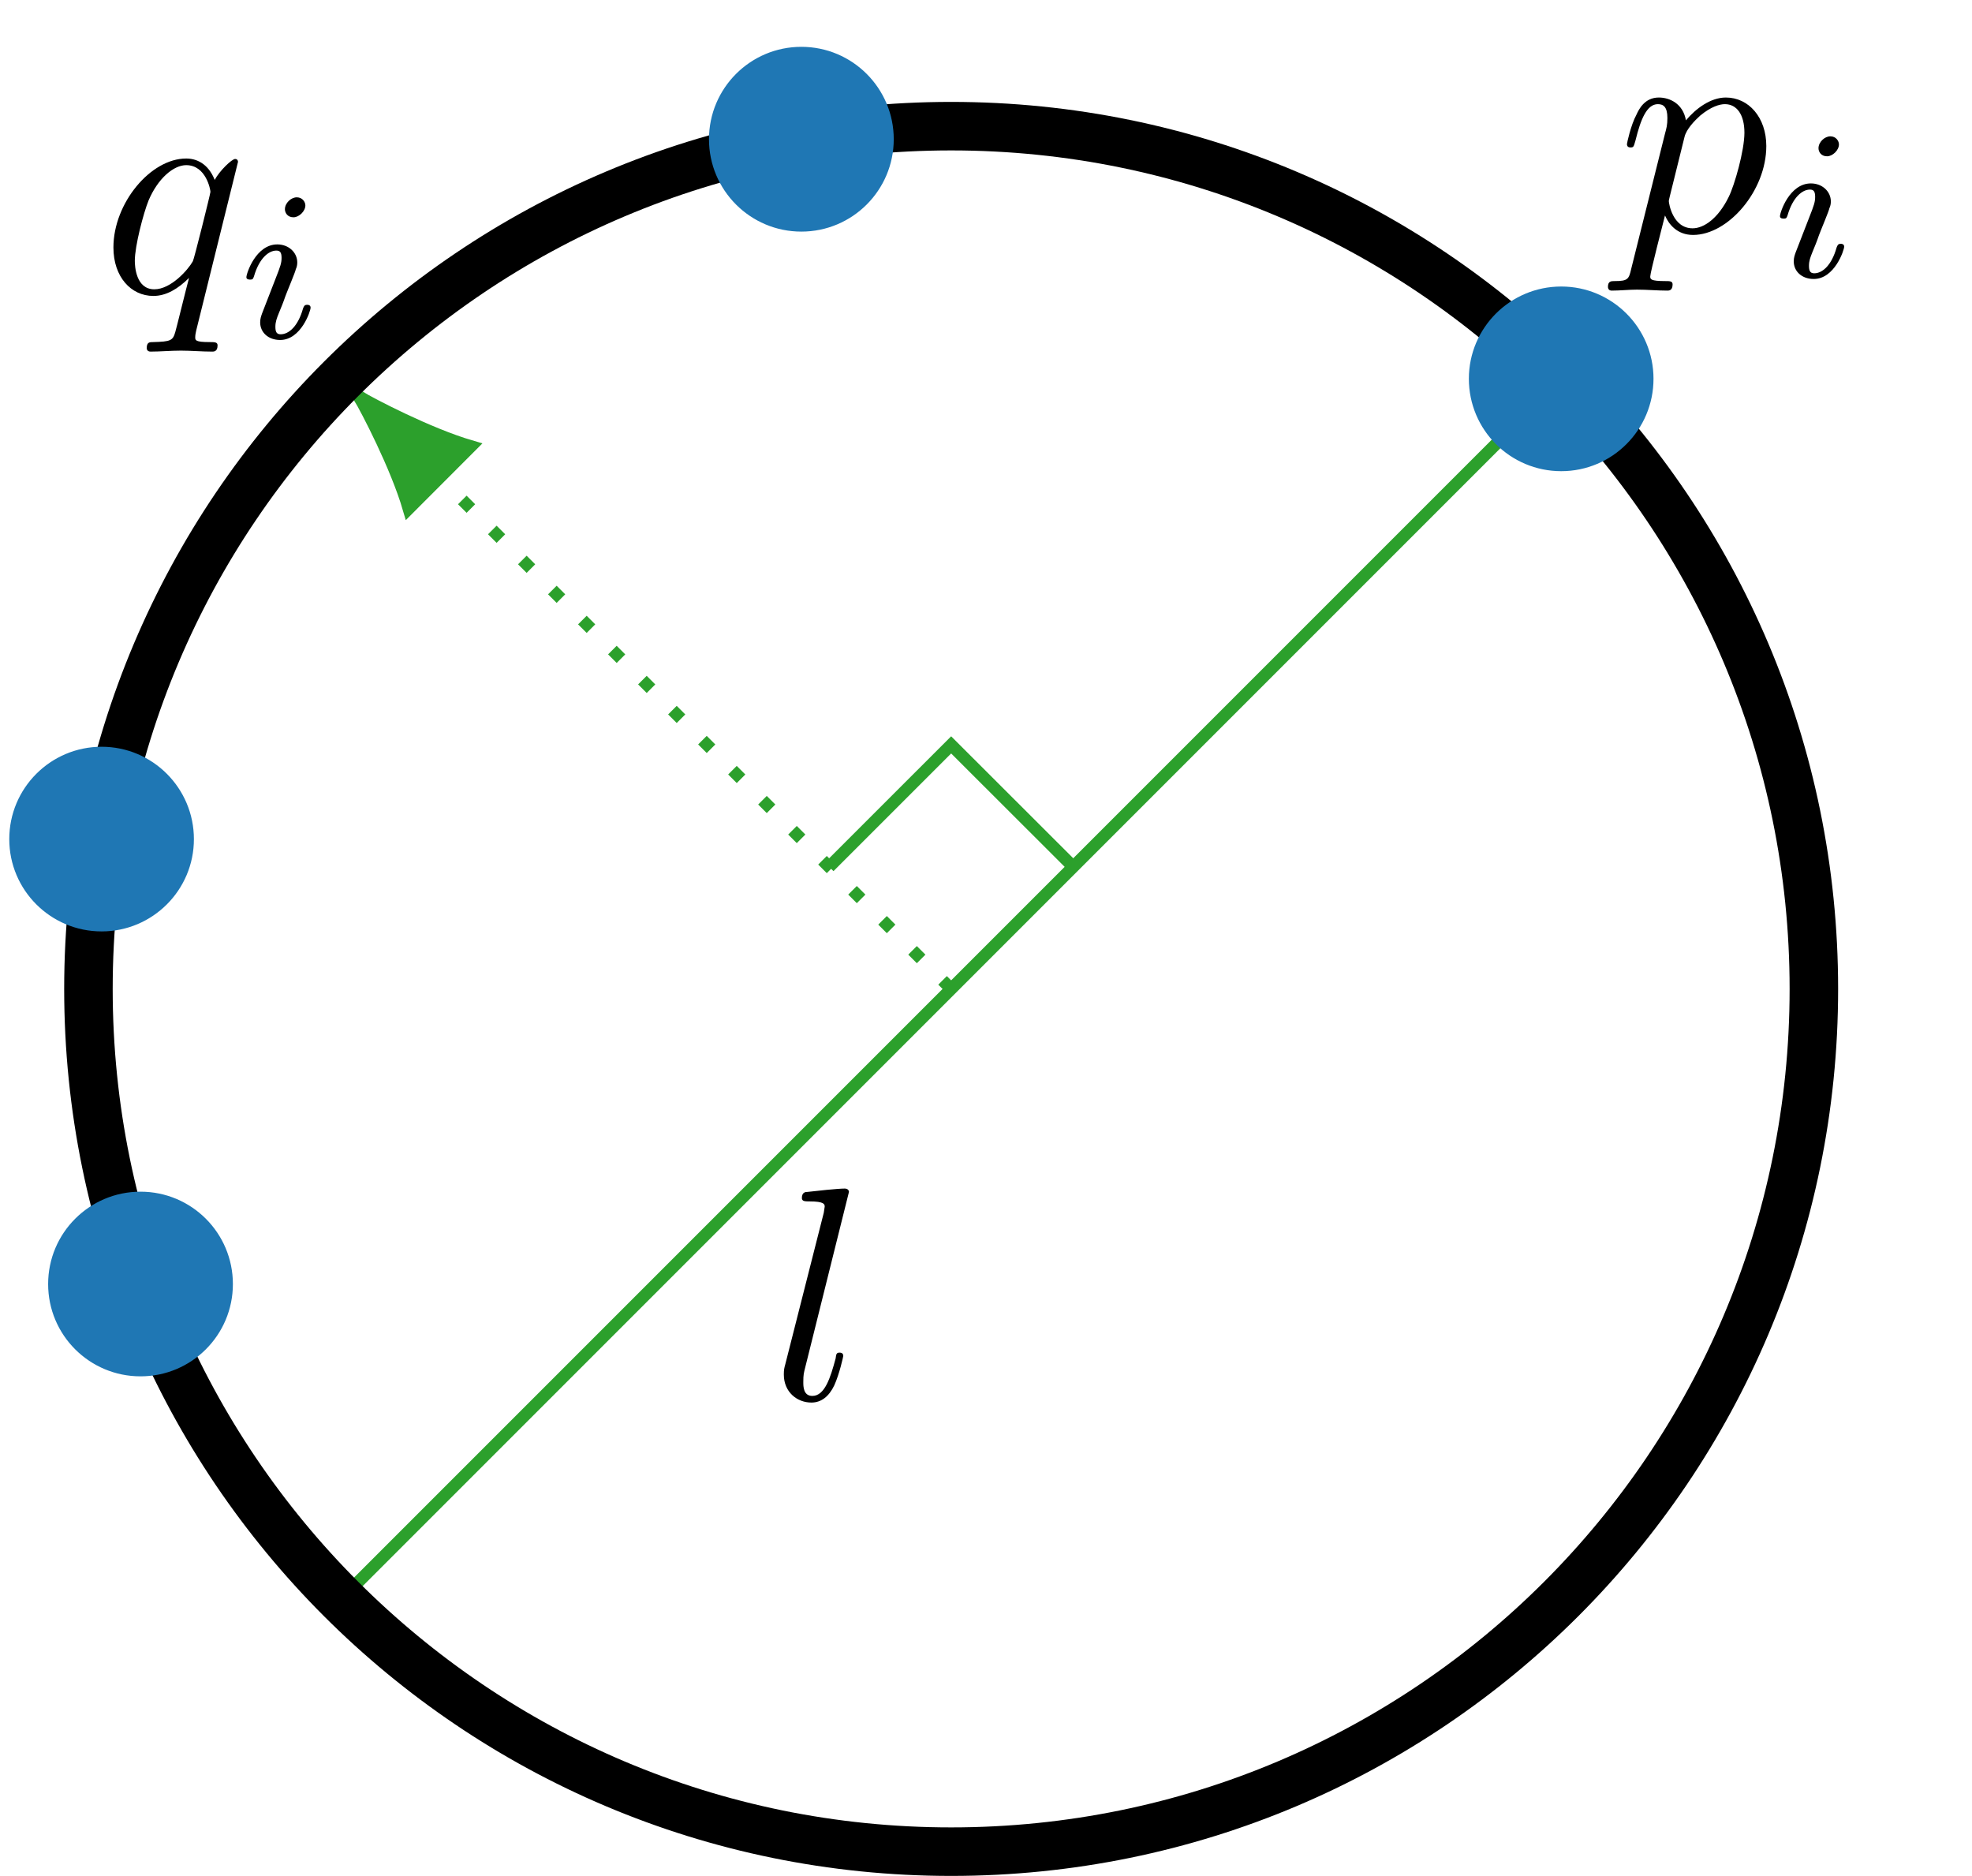<?xml version="1.0" encoding="UTF-8"?>
<svg xmlns="http://www.w3.org/2000/svg" xmlns:xlink="http://www.w3.org/1999/xlink" width="64.798pt" height="61.634pt" viewBox="0 0 64.798 61.634" version="1.1">
<defs>
<g>
<symbol overflow="visible" id="glyph0-0">
<path style="stroke:none;" d=""/>
</symbol>
<symbol overflow="visible" id="glyph0-1">
<path style="stroke:none;" d="M 0.453 1.219 C 0.375 1.562 0.344 1.625 -0.094 1.625 C -0.203 1.625 -0.312 1.625 -0.312 1.812 C -0.312 1.891 -0.266 1.938 -0.188 1.938 C 0.078 1.938 0.375 1.906 0.641 1.906 C 0.984 1.906 1.312 1.938 1.641 1.938 C 1.688 1.938 1.812 1.938 1.812 1.734 C 1.812 1.625 1.719 1.625 1.578 1.625 C 1.078 1.625 1.078 1.562 1.078 1.469 C 1.078 1.344 1.5 -0.281 1.562 -0.531 C 1.688 -0.234 1.969 0.109 2.484 0.109 C 3.641 0.109 4.891 -1.344 4.891 -2.812 C 4.891 -3.75 4.312 -4.406 3.562 -4.406 C 3.062 -4.406 2.578 -4.047 2.25 -3.656 C 2.156 -4.203 1.719 -4.406 1.359 -4.406 C 0.891 -4.406 0.703 -4.016 0.625 -3.844 C 0.438 -3.5 0.312 -2.906 0.312 -2.875 C 0.312 -2.766 0.406 -2.766 0.422 -2.766 C 0.531 -2.766 0.531 -2.781 0.594 -3 C 0.766 -3.703 0.969 -4.188 1.328 -4.188 C 1.5 -4.188 1.641 -4.109 1.641 -3.734 C 1.641 -3.5 1.609 -3.391 1.562 -3.219 Z M 2.203 -3.109 C 2.266 -3.375 2.547 -3.656 2.719 -3.812 C 3.078 -4.109 3.359 -4.188 3.531 -4.188 C 3.922 -4.188 4.172 -3.844 4.172 -3.25 C 4.172 -2.656 3.844 -1.516 3.656 -1.141 C 3.312 -0.438 2.844 -0.109 2.469 -0.109 C 1.812 -0.109 1.688 -0.938 1.688 -1 C 1.688 -1.016 1.688 -1.031 1.719 -1.156 Z M 2.203 -3.109 "/>
</symbol>
<symbol overflow="visible" id="glyph0-2">
<path style="stroke:none;" d="M 4.5 -4.297 C 4.5 -4.344 4.469 -4.391 4.406 -4.391 C 4.297 -4.391 3.891 -4 3.734 -3.703 C 3.516 -4.25 3.125 -4.406 2.797 -4.406 C 1.625 -4.406 0.406 -2.938 0.406 -1.484 C 0.406 -0.516 0.984 0.109 1.719 0.109 C 2.141 0.109 2.531 -0.125 2.891 -0.484 C 2.797 -0.141 2.469 1.203 2.438 1.297 C 2.359 1.578 2.281 1.609 1.719 1.625 C 1.594 1.625 1.5 1.625 1.5 1.828 C 1.5 1.828 1.5 1.938 1.625 1.938 C 1.938 1.938 2.297 1.906 2.625 1.906 C 2.953 1.906 3.312 1.938 3.656 1.938 C 3.703 1.938 3.828 1.938 3.828 1.734 C 3.828 1.625 3.734 1.625 3.562 1.625 C 3.094 1.625 3.094 1.562 3.094 1.469 C 3.094 1.391 3.109 1.328 3.125 1.25 Z M 1.75 -0.109 C 1.141 -0.109 1.109 -0.875 1.109 -1.047 C 1.109 -1.531 1.391 -2.609 1.562 -3.031 C 1.875 -3.766 2.391 -4.188 2.797 -4.188 C 3.453 -4.188 3.594 -3.375 3.594 -3.312 C 3.594 -3.25 3.047 -1.062 3.016 -1.031 C 2.859 -0.75 2.297 -0.109 1.75 -0.109 Z M 1.75 -0.109 "/>
</symbol>
<symbol overflow="visible" id="glyph0-3">
<path style="stroke:none;" d="M 2.578 -6.812 C 2.578 -6.812 2.578 -6.922 2.438 -6.922 C 2.219 -6.922 1.484 -6.844 1.219 -6.812 C 1.141 -6.812 1.031 -6.797 1.031 -6.609 C 1.031 -6.5 1.141 -6.5 1.281 -6.5 C 1.766 -6.5 1.781 -6.406 1.781 -6.328 L 1.75 -6.125 L 0.484 -1.141 C 0.453 -1.031 0.438 -0.969 0.438 -0.812 C 0.438 -0.234 0.875 0.109 1.344 0.109 C 1.672 0.109 1.922 -0.094 2.094 -0.453 C 2.266 -0.828 2.391 -1.406 2.391 -1.422 C 2.391 -1.531 2.297 -1.531 2.266 -1.531 C 2.172 -1.531 2.156 -1.484 2.141 -1.344 C 1.969 -0.703 1.781 -0.109 1.375 -0.109 C 1.078 -0.109 1.078 -0.422 1.078 -0.562 C 1.078 -0.812 1.094 -0.859 1.141 -1.047 Z M 2.578 -6.812 "/>
</symbol>
<symbol overflow="visible" id="glyph1-0">
<path style="stroke:none;" d=""/>
</symbol>
<symbol overflow="visible" id="glyph1-1">
<path style="stroke:none;" d="M 2.266 -4.359 C 2.266 -4.469 2.172 -4.625 1.984 -4.625 C 1.797 -4.625 1.594 -4.438 1.594 -4.234 C 1.594 -4.125 1.672 -3.969 1.875 -3.969 C 2.062 -3.969 2.266 -4.172 2.266 -4.359 Z M 0.844 -0.812 C 0.812 -0.719 0.781 -0.641 0.781 -0.516 C 0.781 -0.188 1.047 0.062 1.438 0.062 C 2.125 0.062 2.438 -0.891 2.438 -1 C 2.438 -1.094 2.344 -1.094 2.328 -1.094 C 2.234 -1.094 2.219 -1.047 2.188 -0.969 C 2.031 -0.406 1.734 -0.125 1.453 -0.125 C 1.312 -0.125 1.281 -0.219 1.281 -0.375 C 1.281 -0.531 1.328 -0.656 1.391 -0.812 C 1.469 -1 1.547 -1.188 1.609 -1.375 C 1.672 -1.547 1.938 -2.172 1.953 -2.266 C 1.984 -2.328 2 -2.406 2 -2.484 C 2 -2.812 1.719 -3.078 1.344 -3.078 C 0.641 -3.078 0.328 -2.125 0.328 -2 C 0.328 -1.922 0.422 -1.922 0.453 -1.922 C 0.547 -1.922 0.547 -1.953 0.578 -2.031 C 0.75 -2.625 1.062 -2.875 1.312 -2.875 C 1.422 -2.875 1.484 -2.828 1.484 -2.641 C 1.484 -2.469 1.453 -2.375 1.281 -1.938 Z M 0.844 -0.812 "/>
</symbol>
</g>
<clipPath id="clip1">
  <path d="M 0 0 L 64.797 0 L 64.797 61.633 L 0 61.633 Z M 0 0 "/>
</clipPath>
</defs>
<g id="surface1">
<path style="fill:none;stroke-width:0.399;stroke-linecap:butt;stroke-linejoin:miter;stroke:rgb(17.255%,62.746%,17.255%);stroke-opacity:1;stroke-miterlimit:10;" d="M 20.046 20.046 L -20.044 -20.044 " transform="matrix(1,0,0,-1,31.255,32.491)"/>
<g style="fill:rgb(0%,0%,0%);fill-opacity:1;">
  <use xlink:href="#glyph0-1" x="53.148" y="7.61"/>
</g>
<g style="fill:rgb(0%,0%,0%);fill-opacity:1;">
  <use xlink:href="#glyph1-1" x="58.16" y="9.104"/>
</g>
<path style="fill:none;stroke-width:0.399;stroke-linecap:butt;stroke-linejoin:miter;stroke:rgb(17.255%,62.746%,17.255%);stroke-opacity:1;stroke-dasharray:0.399,0.996;stroke-miterlimit:10;" d="M -0.001 -0.001 L -16.802 16.803 " transform="matrix(1,0,0,-1,31.255,32.491)"/>
<path style="fill-rule:nonzero;fill:rgb(17.255%,62.746%,17.255%);fill-opacity:1;stroke-width:0.399;stroke-linecap:butt;stroke-linejoin:miter;stroke:rgb(17.255%,62.746%,17.255%);stroke-opacity:1;stroke-miterlimit:10;" d="M 3.761 -0.001 C 3.299 0.112 1.269 0.75 -0.001 1.446 L 0.001 -1.446 C 1.269 -0.752 3.299 -0.114 3.761 -0.001 Z M 3.761 -0.001 " transform="matrix(-0.707,-0.707,-0.707,0.707,14.452,15.687)"/>
<g style="fill:rgb(0%,0%,0%);fill-opacity:1;">
  <use xlink:href="#glyph0-2" x="3.321" y="9.614"/>
</g>
<g style="fill:rgb(0%,0%,0%);fill-opacity:1;">
  <use xlink:href="#glyph1-1" x="7.768" y="11.108"/>
</g>
<path style="fill:none;stroke-width:0.399;stroke-linecap:butt;stroke-linejoin:miter;stroke:rgb(17.255%,62.746%,17.255%);stroke-opacity:1;stroke-miterlimit:10;" d="M 4.011 4.011 L -0.001 8.018 L -4.009 4.011 " transform="matrix(1,0,0,-1,31.255,32.491)"/>
<g style="fill:rgb(0%,0%,0%);fill-opacity:1;">
  <use xlink:href="#glyph0-3" x="25.318" y="45.972"/>
</g>
<g clip-path="url(#clip1)" clip-rule="nonzero">
<path style="fill:none;stroke-width:1.594;stroke-linecap:butt;stroke-linejoin:miter;stroke:rgb(0%,0%,0%);stroke-opacity:1;stroke-miterlimit:10;" d="M 28.347 -0.001 C 28.347 15.655 15.655 28.346 -0.001 28.346 C -15.657 28.346 -28.349 15.655 -28.349 -0.001 C -28.349 -15.657 -15.657 -28.345 -0.001 -28.345 C 15.655 -28.345 28.347 -15.657 28.347 -0.001 Z M 28.347 -0.001 " transform="matrix(1,0,0,-1,31.255,32.491)"/>
</g>
<path style="fill-rule:nonzero;fill:rgb(12.157%,46.666%,70.589%);fill-opacity:1;stroke-width:0.399;stroke-linecap:butt;stroke-linejoin:miter;stroke:rgb(12.157%,46.666%,70.589%);stroke-opacity:1;stroke-miterlimit:10;" d="M 22.878 20.046 C 22.878 21.608 21.608 22.878 20.046 22.878 C 18.479 22.878 17.21 21.608 17.21 20.046 C 17.21 18.479 18.479 17.21 20.046 17.21 C 21.608 17.21 22.878 18.479 22.878 20.046 Z M 22.878 20.046 " transform="matrix(1,0,0,-1,31.255,32.491)"/>
<path style="fill-rule:nonzero;fill:rgb(12.157%,46.666%,70.589%);fill-opacity:1;stroke-width:0.399;stroke-linecap:butt;stroke-linejoin:miter;stroke:rgb(12.157%,46.666%,70.589%);stroke-opacity:1;stroke-miterlimit:10;" d="M -2.087 27.917 C -2.087 29.483 -3.357 30.753 -4.923 30.753 C -6.489 30.753 -7.759 29.483 -7.759 27.917 C -7.759 26.35 -6.489 25.081 -4.923 25.081 C -3.357 25.081 -2.087 26.35 -2.087 27.917 Z M -2.087 27.917 " transform="matrix(1,0,0,-1,31.255,32.491)"/>
<path style="fill-rule:nonzero;fill:rgb(12.157%,46.666%,70.589%);fill-opacity:1;stroke-width:0.399;stroke-linecap:butt;stroke-linejoin:miter;stroke:rgb(12.157%,46.666%,70.589%);stroke-opacity:1;stroke-miterlimit:10;" d="M -25.083 4.921 C -25.083 6.487 -26.353 7.757 -27.915 7.757 C -29.482 7.757 -30.751 6.487 -30.751 4.921 C -30.751 3.358 -29.482 2.089 -27.915 2.089 C -26.353 2.089 -25.083 3.358 -25.083 4.921 Z M -25.083 4.921 " transform="matrix(1,0,0,-1,31.255,32.491)"/>
<path style="fill-rule:nonzero;fill:rgb(12.157%,46.666%,70.589%);fill-opacity:1;stroke-width:0.399;stroke-linecap:butt;stroke-linejoin:miter;stroke:rgb(12.157%,46.666%,70.589%);stroke-opacity:1;stroke-miterlimit:10;" d="M -23.802 -9.697 C -23.802 -8.13 -25.071 -6.861 -26.638 -6.861 C -28.204 -6.861 -29.474 -8.13 -29.474 -9.697 C -29.474 -11.263 -28.204 -12.529 -26.638 -12.529 C -25.071 -12.529 -23.802 -11.263 -23.802 -9.697 Z M -23.802 -9.697 " transform="matrix(1,0,0,-1,31.255,32.491)"/>
</g>
</svg>
